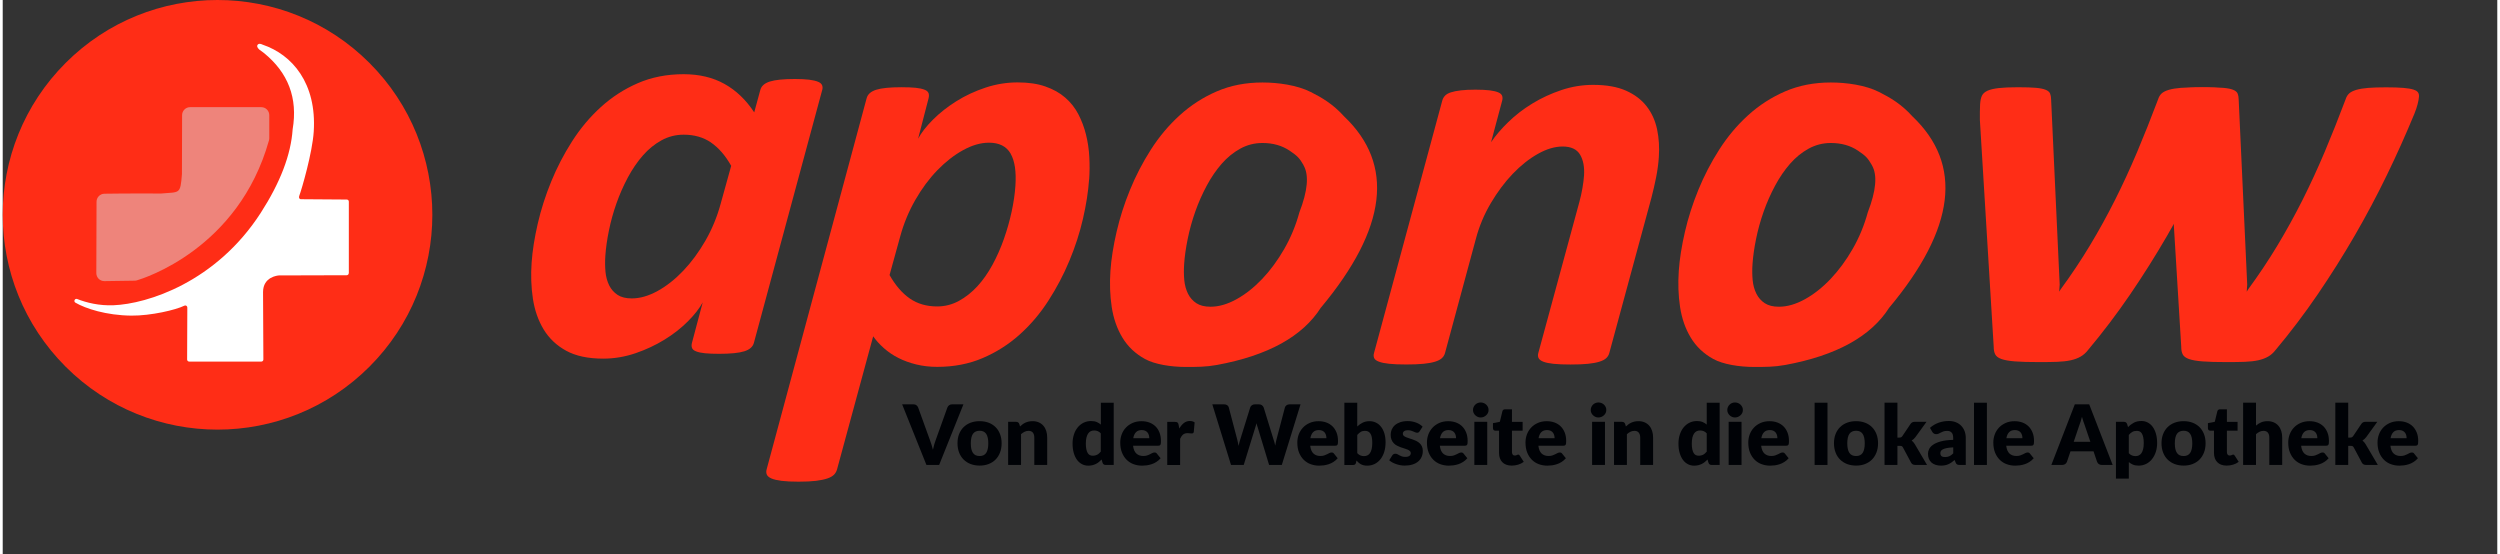 <svg height="51" width="230" viewBox="0 0 900 200" xmlns="http://www.w3.org/2000/svg" id="Ebene_1"><rect x="0" y="0" width="900" height="200" fill="#333333" stroke="none"/><path style="fill:#ff2d16; fill-rule:evenodd;" d="m255.52,51.39c-2.77-1.87-6.04-2.8-9.85-2.8-2.85,0-5.53.68-8,2.04-2.48,1.36-4.71,3.18-6.71,5.46-1.99,2.28-3.79,4.91-5.4,7.9-1.6,2.99-2.98,6.11-4.12,9.34-1.14,3.23-2.05,6.49-2.72,9.79-.68,3.3-1.11,6.34-1.3,9.13-.14,2.04-.12,3.98.05,5.82.18,1.84.63,3.47,1.34,4.9.71,1.43,1.72,2.56,3.02,3.42,1.3.85,3,1.27,5.11,1.27,2.99,0,6.11-.9,9.37-2.7,3.25-1.8,6.34-4.25,9.28-7.35,2.93-3.09,5.59-6.7,7.95-10.81,2.36-4.11,4.18-8.52,5.46-13.21l3.82-13.77c-2.12-3.74-4.56-6.54-7.32-8.42Zm40.14-18.92l-24.64,91.2c-.37,1.43-1.51,2.45-3.43,3.06-1.91.61-4.94.92-9.09.92-2.11,0-3.82-.07-5.14-.2-1.31-.14-2.37-.36-3.17-.67-.79-.3-1.3-.71-1.49-1.22-.21-.51-.22-1.14-.03-1.89l3.88-14.59c-1.17,2.18-2.96,4.47-5.38,6.89-2.41,2.41-5.21,4.61-8.42,6.58-3.2,1.97-6.7,3.61-10.49,4.9-3.8,1.29-7.67,1.94-11.61,1.94-5.44,0-9.9-.95-13.37-2.85-3.47-1.91-6.18-4.47-8.13-7.7-1.95-3.23-3.24-6.92-3.87-11.07-.63-4.15-.78-8.5-.46-13.06.3-4.28,1.04-8.96,2.21-14.02,1.17-5.07,2.78-10.12,4.84-15.15,2.05-5.03,4.56-9.88,7.54-14.54,2.98-4.66,6.44-8.79,10.41-12.39,3.96-3.6,8.41-6.48,13.36-8.62,4.94-2.14,10.44-3.22,16.49-3.22,5.64,0,10.56,1.18,14.75,3.52,4.19,2.34,7.76,5.76,10.71,10.25l2.19-8.06c.37-1.43,1.51-2.45,3.43-3.06,1.91-.61,4.94-.92,9.09-.92,2.04,0,3.73.09,5.08.25,1.35.17,2.41.41,3.17.72.76.3,1.26.71,1.5,1.22.23.51.26,1.11.08,1.79Z"></path><path style="fill:#ff2d16; fill-rule:evenodd;" d="m363.63,55.4c-1.52-2.61-4.11-3.92-7.79-3.92-2.99,0-6.11.9-9.37,2.7-3.26,1.8-6.35,4.22-9.28,7.25-2.93,3.02-5.58,6.59-7.94,10.71-2.36,4.12-4.18,8.52-5.46,13.21l-3.83,13.88c2.12,3.74,4.56,6.56,7.31,8.47,2.76,1.9,6.04,2.86,9.85,2.86,2.79,0,5.4-.66,7.84-1.99,2.44-1.33,4.67-3.1,6.7-5.3,2.02-2.21,3.83-4.79,5.44-7.75,1.6-2.96,2.98-6.07,4.12-9.33,1.15-3.26,2.07-6.53,2.78-9.8.71-3.26,1.16-6.36,1.36-9.28.36-5.17-.22-9.06-1.73-11.68Zm28.32,9.33c-.31,4.42-1.05,9.17-2.22,14.23-1.17,5.07-2.8,10.1-4.88,15.1-2.08,5-4.61,9.81-7.59,14.43-2.97,4.62-6.44,8.71-10.39,12.24-3.95,3.54-8.4,6.36-13.34,8.47-4.94,2.11-10.4,3.16-16.39,3.16-2.65,0-5.17-.29-7.54-.87-2.37-.58-4.53-1.36-6.46-2.35-1.94-.98-3.68-2.16-5.21-3.52-1.54-1.36-2.83-2.79-3.88-4.28l-13.05,48.05c-.19.68-.53,1.29-1.05,1.84-.51.54-1.31,1-2.39,1.38-1.08.37-2.46.66-4.14.87-1.68.2-3.78.3-6.29.3s-4.57-.1-6.15-.3c-1.59-.21-2.8-.49-3.66-.87-.86-.38-1.4-.84-1.64-1.38-.23-.54-.26-1.16-.08-1.84l36.09-133.94c.37-1.43,1.52-2.45,3.43-3.06,1.91-.61,4.94-.92,9.09-.92,2.11,0,3.82.07,5.14.2,1.32.14,2.37.36,3.17.67.79.3,1.29.71,1.49,1.22.21.51.21,1.14.03,1.89l-3.78,14.59c1.17-2.18,2.96-4.47,5.38-6.89,2.41-2.41,5.22-4.62,8.42-6.63,3.2-2.01,6.7-3.64,10.49-4.9,3.79-1.26,7.67-1.89,11.61-1.89s7.22.49,10.04,1.48c2.82.98,5.22,2.33,7.17,4.03,1.95,1.7,3.53,3.7,4.73,6.02,1.2,2.31,2.11,4.76,2.75,7.35.64,2.58,1.03,5.25,1.18,8.01.15,2.76.13,5.46-.05,8.11Z"></path><path style="fill:#ff2d16; fill-rule:evenodd;" d="m469.33,59.6c-1.52-2.63-2.23-3.34-4.99-5.21-2.77-1.87-6.04-2.8-9.85-2.8-2.85,0-5.53.68-8,2.04-2.48,1.36-4.71,3.18-6.71,5.46-1.99,2.28-3.79,4.91-5.4,7.91-1.6,2.99-2.98,6.1-4.12,9.33-1.14,3.23-2.05,6.5-2.72,9.79-.68,3.3-1.11,6.34-1.3,9.13-.14,2.04-.12,3.98.05,5.82.18,1.84.63,3.47,1.34,4.9.71,1.43,1.72,2.56,3.02,3.42,1.3.85,3,1.27,5.11,1.27,2.99,0,6.11-.9,9.37-2.7,3.25-1.8,6.34-4.25,9.28-7.34,2.94-3.09,5.59-6.7,7.95-10.81,2.36-4.11,4.18-8.52,5.46-13.21,3.02-7.82,3.52-13.48,1.49-16.97Zm6.29,51.32c-6.61,10.46-19.14,17.37-37.6,20.76-3.95.72-7.24.71-11.19.71-5.44,0-11.25-.96-14.72-2.87-3.47-1.91-6.18-4.47-8.13-7.7-1.95-3.23-3.24-6.92-3.87-11.07-.63-4.15-.78-8.5-.46-13.06.3-4.28,1.04-8.96,2.21-14.02,1.17-5.07,2.78-10.12,4.84-15.15,2.05-5.03,4.56-9.88,7.54-14.54,2.98-4.66,6.44-8.79,10.41-12.39,3.96-3.6,8.41-6.48,13.36-8.62,4.94-2.14,10.44-3.21,16.49-3.21,5.64,0,12.48.94,17.44,3.44,3.99,2.01,8.03,4.37,11.99,8.77,18.3,17.37,15.53,40.36-8.3,68.97Z"></path><path style="fill:#ff2d16;" d="m597.5,56.74c-.17,2.38-.49,4.77-.96,7.14-.47,2.38-1.03,4.83-1.68,7.35l-15.25,56.2c-.19.68-.55,1.28-1.1,1.79-.55.51-1.36.94-2.44,1.27-1.08.34-2.46.6-4.13.77-1.68.17-3.78.25-6.29.25s-4.57-.08-6.15-.25c-1.59-.17-2.82-.42-3.68-.77-.86-.34-1.42-.76-1.69-1.27-.27-.51-.31-1.1-.13-1.79l14.83-54.57c.45-1.63.82-3.3,1.11-5,.29-1.7.48-3.2.57-4.49.21-3.06-.26-5.58-1.41-7.55-1.16-1.97-3.26-2.96-6.32-2.96-2.79,0-5.76.88-8.91,2.65-3.15,1.77-6.17,4.17-9.07,7.19-2.9,3.03-5.54,6.56-7.93,10.61-2.39,4.05-4.19,8.35-5.39,12.9l-11.14,41.21c-.19.68-.55,1.28-1.1,1.79-.55.51-1.36.94-2.44,1.27-1.07.34-2.47.6-4.18.77-1.72.17-3.79.25-6.24.25s-4.57-.08-6.16-.25c-1.59-.17-2.83-.42-3.72-.77-.9-.34-1.46-.76-1.69-1.27-.24-.51-.27-1.1-.08-1.79l24.63-91.09c.18-.68.51-1.28.99-1.79.48-.51,1.19-.92,2.13-1.22.93-.31,2.14-.54,3.62-.72,1.47-.17,3.23-.25,5.27-.25s3.82.09,5.13.25c1.32.17,2.33.41,3.06.72.72.3,1.19.71,1.39,1.22.2.51.21,1.11.03,1.79l-4.01,14.99c1.6-2.38,3.67-4.81,6.23-7.29,2.55-2.48,5.44-4.71,8.67-6.68,3.23-1.97,6.71-3.59,10.44-4.84,3.73-1.26,7.57-1.89,11.51-1.89,4.76,0,8.71.7,11.84,2.09,3.13,1.4,5.62,3.28,7.46,5.67,1.84,2.38,3.09,5.15,3.76,8.31.66,3.17.87,6.51.62,10.05Z"></path><path style="fill:#ff2d16; fill-rule:evenodd;" d="m674.38,59.6c-1.52-2.63-2.23-3.34-4.98-5.21-2.77-1.87-6.04-2.8-9.85-2.8-2.85,0-5.52.68-8,2.04-2.48,1.36-4.71,3.18-6.71,5.46-1.99,2.28-3.79,4.91-5.4,7.91-1.6,2.99-2.98,6.1-4.12,9.33-1.14,3.23-2.05,6.5-2.72,9.79-.68,3.3-1.11,6.34-1.3,9.13-.15,2.04-.12,3.98.05,5.82.18,1.84.63,3.47,1.35,4.9.71,1.43,1.72,2.56,3.02,3.42,1.3.85,3,1.27,5.11,1.27,2.99,0,6.11-.9,9.37-2.7,3.25-1.8,6.35-4.25,9.28-7.34,2.93-3.09,5.59-6.7,7.95-10.81,2.36-4.11,4.18-8.52,5.46-13.21,3.02-7.82,3.52-13.48,1.49-16.97Zm6.29,51.32c-6.61,10.46-19.14,17.37-37.6,20.76-3.95.72-7.24.71-11.19.71-5.44,0-11.24-.96-14.72-2.87-3.47-1.91-6.18-4.47-8.13-7.7-1.96-3.23-3.24-6.92-3.87-11.07-.63-4.15-.78-8.5-.46-13.06.3-4.28,1.04-8.96,2.21-14.02,1.17-5.07,2.78-10.12,4.84-15.15,2.05-5.03,4.56-9.88,7.54-14.54,2.98-4.66,6.44-8.79,10.41-12.39,3.96-3.6,8.41-6.48,13.36-8.62,4.94-2.14,10.44-3.21,16.49-3.21,5.65,0,12.48.94,17.44,3.44,3.99,2.01,8.03,4.37,11.99,8.77,18.3,17.37,15.53,40.36-8.3,68.97Z"></path><path style="fill:#ff2d16;" d="m804.09,34.86c-.05.75-.22,1.67-.5,2.75-.28,1.09-.67,2.24-1.16,3.47-3.03,7.34-6.33,14.7-9.91,22.08-3.58,7.38-7.45,14.67-11.63,21.88-4.18,7.21-8.64,14.28-13.37,21.22-4.74,6.94-9.81,13.64-15.23,20.1-.74.95-1.61,1.72-2.6,2.29-.99.58-2.18,1.02-3.56,1.33-1.38.3-2.99.49-4.83.56-1.84.07-3.98.1-6.43.1-3.74,0-6.69-.08-8.86-.25-2.16-.17-3.81-.46-4.93-.87-1.13-.41-1.87-.97-2.23-1.69-.36-.71-.53-1.61-.53-2.7l-4.99-81.81c0-1.09.02-2.11,0-3.06,0-.95.03-1.84.08-2.66.09-1.36.32-2.39.68-3.11.35-.72,1.01-1.29,1.95-1.74.95-.44,2.3-.76,4.05-.97,1.74-.2,4.08-.3,7.01-.3,2.72,0,4.86.07,6.41.2,1.55.14,2.75.38,3.57.72.83.34,1.35.8,1.59,1.38.23.58.35,1.27.36,2.09l3.09,66.82-.18,2.55.58-.92c3.84-5.23,7.35-10.51,10.54-15.81,3.2-5.31,6.19-10.74,9-16.32,2.8-5.57,5.47-11.36,8-17.34,2.52-5.98,5.04-12.31,7.55-18.97.27-.88.69-1.6,1.27-2.14.58-.54,1.45-.98,2.59-1.32,1.15-.34,2.59-.58,4.34-.72,1.74-.13,3.91-.2,6.49-.2s4.57.07,6.16.2c1.59.14,2.8.34,3.63.61.84.27,1.39.61,1.66,1.02.28.41.4.92.35,1.53Z"></path><path style="fill:#ff2d16;" d="m871.75,34.85c-.05.75-.22,1.67-.5,2.76-.28,1.09-.67,2.24-1.17,3.47-3.03,7.34-6.33,14.7-9.91,22.08-3.58,7.38-7.45,14.67-11.63,21.88-4.18,7.21-8.64,14.28-13.37,21.22-4.74,6.94-9.81,13.64-15.23,20.1-.74.95-1.61,1.72-2.6,2.29-1,.58-2.18,1.02-3.56,1.33-1.38.3-2.99.49-4.83.56-1.84.07-3.98.1-6.43.1-3.74,0-6.69-.08-8.86-.25-2.16-.17-3.81-.46-4.93-.87-1.13-.41-1.87-.97-2.23-1.68-.36-.71-.53-1.61-.52-2.7l-4.99-81.81c0-1.09.02-2.11,0-3.06,0-.95.03-1.84.09-2.65.09-1.36.32-2.4.68-3.11.35-.71,1.01-1.29,1.95-1.74.95-.44,2.3-.76,4.05-.97,1.74-.2,4.08-.3,7.01-.3,2.72,0,4.86.07,6.41.2,1.55.14,2.75.37,3.57.72.83.34,1.35.8,1.59,1.38.23.58.35,1.27.36,2.09l3.08,66.81-.18,2.55.57-.92c3.84-5.24,7.35-10.51,10.54-15.81,3.19-5.31,6.19-10.74,9-16.32,2.8-5.58,5.47-11.36,8-17.34,2.52-5.98,5.04-12.31,7.55-18.97.27-.88.69-1.6,1.27-2.14.58-.54,1.45-.98,2.59-1.32,1.15-.34,2.59-.58,4.34-.72,1.74-.14,3.9-.2,6.49-.2s4.57.07,6.16.2c1.59.14,2.8.34,3.63.61.84.27,1.39.61,1.66,1.02.28.41.4.92.35,1.53Z"></path><circle style="fill:#ff2d16;" transform="translate(-32.1 77.5) rotate(-45)" r="77.5" cy="77.5" cx="77.5"></circle><path style="fill:#000206;" d="m346.61,145.88l-8.76,21.86h-4.59l-8.76-21.86h4.08c.44,0,.79.1,1.06.31.27.21.48.47.62.79l4.23,11.7c.2.51.4,1.07.58,1.67.19.61.37,1.24.54,1.9.14-.66.3-1.29.47-1.9.18-.6.36-1.16.56-1.67l4.2-11.7c.11-.28.31-.53.59-.76.28-.22.64-.34,1.06-.34h4.11Z"></path><path style="fill:#000206;" d="m352.46,151.95c1.18,0,2.25.19,3.23.55.97.37,1.8.9,2.5,1.59.7.69,1.24,1.53,1.62,2.51.38.99.58,2.09.58,3.32s-.19,2.36-.58,3.35c-.38,1-.92,1.84-1.62,2.54-.69.7-1.53,1.23-2.5,1.61-.97.38-2.05.56-3.23.56s-2.27-.19-3.25-.56-1.81-.91-2.52-1.61c-.71-.69-1.25-1.54-1.64-2.54-.38-.99-.58-2.11-.58-3.35s.19-2.34.58-3.32c.39-.98.93-1.82,1.64-2.51.71-.69,1.54-1.22,2.52-1.59.98-.37,2.06-.55,3.25-.55Zm0,12.58c1.07,0,1.86-.38,2.36-1.13.5-.75.76-1.9.76-3.44s-.25-2.68-.76-3.43-1.29-1.12-2.36-1.12-1.91.38-2.42,1.12c-.51.75-.77,1.89-.77,3.43s.25,2.69.77,3.44c.51.76,1.31,1.13,2.42,1.13Z"></path><path style="fill:#000206;" d="m367.01,153.87c.3-.28.61-.54.93-.78.32-.24.66-.44,1.03-.61.37-.17.76-.29,1.19-.39.43-.09.89-.14,1.39-.14.85,0,1.6.15,2.26.44s1.21.71,1.66,1.23c.45.52.79,1.15,1.02,1.88.23.72.34,1.51.34,2.36v9.88h-4.65v-9.88c0-.76-.17-1.35-.52-1.78-.35-.43-.87-.64-1.54-.64-.51,0-.99.11-1.43.32s-.88.51-1.3.88v11.1h-4.65v-15.55h2.88c.58,0,.96.26,1.14.78l.27.9Z"></path><path style="fill:#000206;" d="m400.83,145.29v22.46h-2.88c-.58,0-.96-.26-1.14-.78l-.36-1.18c-.31.33-.63.63-.97.9-.34.27-.71.5-1.1.7-.4.19-.82.34-1.27.45-.46.11-.95.16-1.48.16-.81,0-1.56-.18-2.25-.54-.69-.36-1.29-.88-1.79-1.56-.5-.68-.89-1.51-1.18-2.5-.28-.99-.43-2.11-.43-3.37,0-1.16.16-2.24.48-3.23.32-1,.77-1.86,1.36-2.58.58-.73,1.29-1.29,2.11-1.7s1.73-.62,2.72-.62c.81,0,1.49.12,2.04.35.55.23,1.05.54,1.5.93v-7.88h4.65Zm-4.65,11.07c-.35-.39-.73-.66-1.14-.82-.41-.16-.84-.23-1.29-.23s-.83.08-1.19.25-.67.44-.94.82c-.27.38-.47.86-.62,1.46-.15.6-.23,1.33-.23,2.18s.06,1.51.18,2.07c.12.56.29,1.01.5,1.36.21.35.47.59.77.74.3.15.63.22,1,.22.34,0,.65-.03.92-.1.27-.06.53-.16.76-.28s.45-.27.65-.46c.21-.19.41-.4.61-.64v-6.58Z"></path><path style="fill:#000206;" d="m407.81,160.8c.15,1.3.54,2.24,1.19,2.83.64.58,1.46.88,2.48.88.54,0,1-.06,1.4-.19s.74-.28,1.04-.44c.3-.16.58-.3.84-.43s.52-.2.8-.2c.37,0,.65.13.84.41l1.35,1.67c-.48.55-1,1-1.55,1.34-.55.35-1.12.62-1.71.81s-1.17.33-1.75.41c-.58.07-1.14.11-1.67.11-1.09,0-2.11-.18-3.07-.53-.96-.35-1.79-.88-2.5-1.58s-1.28-1.57-1.69-2.61c-.42-1.04-.62-2.25-.62-3.63,0-1.04.18-2.02.53-2.96.35-.93.86-1.74,1.53-2.44s1.47-1.25,2.42-1.67,2.01-.62,3.2-.62c1.03,0,1.97.16,2.83.48.85.32,1.59.79,2.21,1.4s1.1,1.36,1.44,2.24.52,1.89.52,3.01c0,.35-.01.63-.04.85-.03.22-.08.4-.17.53s-.19.22-.32.27c-.13.05-.31.07-.52.07h-8.97Zm5.85-2.7c0-.37-.05-.73-.14-1.08-.1-.35-.25-.66-.46-.94-.22-.28-.5-.5-.85-.67s-.77-.25-1.27-.25c-.88,0-1.57.25-2.07.76-.5.5-.83,1.23-.99,2.18h5.79Z"></path><path style="fill:#000206;" d="m424.5,154.59c.48-.84,1.03-1.5,1.66-1.98.62-.48,1.34-.72,2.15-.72.7,0,1.27.17,1.71.5l-.3,3.42c-.05.22-.13.37-.25.45s-.27.12-.47.12c-.08,0-.18,0-.31-.01-.13,0-.27-.02-.41-.04-.14-.01-.28-.03-.43-.04-.14-.01-.28-.02-.4-.02-.68,0-1.22.18-1.63.54-.41.36-.75.86-1.03,1.5v9.45h-4.65v-15.55h2.76c.23,0,.42.02.58.06.16.04.29.1.39.19.1.08.18.2.24.34.05.14.1.31.14.51l.24,1.3Z"></path><path style="fill:#000206;" d="m468.23,145.88l-6.75,21.86h-4.59l-4.11-13.54c-.08-.21-.16-.44-.23-.7s-.14-.52-.21-.8c-.07.28-.14.55-.21.8s-.14.49-.22.7l-4.17,13.54h-4.59l-6.75-21.86h4.26c.44,0,.81.1,1.1.3.29.2.49.46.58.79l3,11.4c.09.36.18.75.27,1.18.09.42.18.87.27,1.33.18-.94.4-1.77.66-2.5l3.54-11.4c.09-.28.28-.53.58-.76s.65-.34,1.07-.34h1.5c.44,0,.79.1,1.07.31.27.21.47.47.62.79l3.51,11.4c.26.7.48,1.5.66,2.39.08-.45.16-.87.25-1.27.08-.4.17-.77.26-1.12l3-11.4c.08-.29.27-.54.57-.77.3-.22.66-.33,1.08-.33h3.99Z"></path><path style="fill:#000206;" d="m471.72,160.8c.15,1.3.54,2.24,1.18,2.83s1.46.88,2.47.88c.54,0,1.01-.06,1.4-.19s.74-.28,1.04-.44c.31-.16.58-.3.84-.43.25-.13.52-.2.8-.2.37,0,.65.13.84.41l1.35,1.67c-.48.55-1,1-1.55,1.34-.55.35-1.12.62-1.71.81s-1.17.33-1.75.41c-.58.07-1.14.11-1.67.11-1.09,0-2.11-.18-3.07-.53-.96-.35-1.79-.88-2.5-1.58s-1.28-1.57-1.7-2.61-.62-2.25-.62-3.63c0-1.04.18-2.02.53-2.96.36-.93.87-1.74,1.53-2.44s1.47-1.25,2.42-1.67,2.01-.62,3.2-.62c1.03,0,1.97.16,2.83.48.85.32,1.59.79,2.21,1.4.61.61,1.09,1.36,1.44,2.24s.52,1.89.52,3.01c0,.35-.01.63-.04.85-.03.22-.08.4-.17.53s-.19.22-.32.27c-.13.05-.31.07-.52.07h-8.97Zm5.85-2.7c0-.37-.05-.73-.14-1.08-.09-.35-.25-.66-.46-.94-.21-.28-.5-.5-.85-.67s-.78-.25-1.28-.25c-.88,0-1.57.25-2.07.76s-.83,1.23-.99,2.18h5.79Z"></path><path style="fill:#000206;" d="m488.72,153.84c.6-.57,1.26-1.03,1.97-1.37s1.51-.52,2.39-.52,1.68.18,2.4.54c.72.36,1.33.87,1.84,1.54s.9,1.47,1.18,2.41c.27.94.41,1.99.41,3.15,0,1.26-.16,2.41-.48,3.44-.32,1.03-.77,1.91-1.36,2.65-.58.73-1.28,1.3-2.09,1.71-.81.4-1.71.61-2.69.61-.47,0-.89-.04-1.26-.13-.37-.09-.71-.22-1.02-.38-.31-.17-.59-.36-.85-.59-.25-.23-.5-.48-.74-.75l-.17.78c-.08.32-.21.54-.39.66-.18.12-.42.18-.72.18h-3.09v-22.46h4.65v8.55Zm0,9.67c.35.38.73.65,1.14.81s.83.24,1.25.24.84-.08,1.21-.25.69-.43.95-.81.47-.87.62-1.49c.15-.62.22-1.37.22-2.27,0-.78-.06-1.44-.17-1.99-.11-.54-.28-.99-.51-1.33-.22-.34-.5-.59-.84-.75s-.72-.23-1.15-.23c-.57,0-1.07.12-1.49.38s-.83.62-1.25,1.09v6.6Z"></path><path style="fill:#000206;" d="m511.19,155.59c-.12.19-.25.33-.38.41-.13.08-.31.12-.52.12s-.44-.05-.66-.14c-.22-.09-.46-.2-.71-.31-.25-.11-.54-.21-.86-.31-.32-.09-.69-.14-1.09-.14-.59,0-1.04.11-1.36.34-.31.22-.47.54-.47.94,0,.29.1.53.31.72.21.19.48.36.82.5.34.14.72.28,1.15.41s.87.28,1.32.44.89.35,1.32.56c.43.21.81.48,1.15.79.34.31.61.7.82,1.15.2.45.31.99.31,1.62,0,.77-.14,1.48-.42,2.13-.28.65-.7,1.21-1.25,1.68-.56.47-1.24.83-2.06,1.09-.81.26-1.75.39-2.81.39-.53,0-1.06-.05-1.59-.15s-1.04-.23-1.54-.41c-.5-.17-.95-.37-1.37-.61-.42-.23-.78-.49-1.08-.76l1.08-1.71c.12-.2.27-.36.46-.47.18-.12.42-.17.71-.17.27,0,.51.06.73.18.22.12.45.25.7.39s.54.27.88.39.76.18,1.27.18c.36,0,.67-.04.92-.11.25-.07.45-.18.6-.31.15-.13.26-.27.33-.43.07-.16.11-.33.11-.5,0-.31-.11-.56-.32-.76s-.48-.37-.82-.52c-.34-.14-.73-.28-1.16-.41-.43-.12-.88-.27-1.33-.43-.45-.16-.89-.35-1.33-.58-.44-.22-.82-.51-1.16-.86-.34-.34-.62-.77-.83-1.27s-.31-1.11-.31-1.82c0-.66.13-1.29.38-1.88.26-.59.64-1.12,1.15-1.57.51-.45,1.15-.81,1.92-1.07.77-.26,1.67-.4,2.7-.4.56,0,1.1.05,1.63.15.53.1,1.02.24,1.48.42.46.18.88.39,1.26.64.38.25.71.51,1,.8l-1.05,1.63Z"></path><path style="fill:#000206;" d="m518.49,160.8c.15,1.3.54,2.24,1.18,2.83s1.46.88,2.47.88c.54,0,1.01-.06,1.4-.19s.74-.28,1.04-.44c.31-.16.58-.3.84-.43.25-.13.52-.2.8-.2.37,0,.65.13.84.41l1.35,1.67c-.48.55-1,1-1.55,1.34-.55.35-1.12.62-1.71.81s-1.17.33-1.75.41c-.58.07-1.14.11-1.67.11-1.09,0-2.11-.18-3.07-.53-.96-.35-1.79-.88-2.5-1.58s-1.28-1.57-1.7-2.61-.62-2.25-.62-3.63c0-1.04.18-2.02.53-2.96.36-.93.87-1.74,1.53-2.44s1.47-1.25,2.42-1.67,2.01-.62,3.2-.62c1.03,0,1.97.16,2.83.48.85.32,1.59.79,2.21,1.4.61.61,1.09,1.36,1.44,2.24s.52,1.89.52,3.01c0,.35-.01.63-.04.85-.03.22-.08.4-.17.53s-.19.22-.32.27c-.13.05-.31.07-.52.07h-8.97Zm5.85-2.7c0-.37-.05-.73-.14-1.08-.09-.35-.25-.66-.46-.94-.21-.28-.5-.5-.85-.67s-.78-.25-1.28-.25c-.88,0-1.57.25-2.07.76s-.83,1.23-.99,2.18h5.79Z"></path><path style="fill:#000206;" d="m536.07,147.92c0,.37-.07.72-.22,1.04s-.36.61-.62.85c-.26.25-.56.44-.91.59-.34.14-.71.22-1.1.22s-.74-.07-1.07-.22c-.33-.15-.62-.34-.88-.59-.25-.24-.46-.53-.6-.85-.15-.33-.22-.67-.22-1.04s.07-.73.22-1.06c.14-.33.34-.62.6-.87s.55-.45.88-.58c.33-.14.69-.21,1.07-.21s.76.07,1.1.21.65.33.91.58.46.54.62.87.22.68.22,1.06Zm-.48,4.26v15.55h-4.65v-15.55h4.65Z"></path><path style="fill:#000206;" d="m544.41,167.98c-.74,0-1.39-.11-1.96-.32-.57-.22-1.04-.52-1.42-.92-.39-.4-.68-.87-.88-1.43-.2-.56-.3-1.19-.3-1.88v-8.04h-1.32c-.24,0-.45-.08-.62-.23s-.25-.38-.25-.68v-1.82l2.48-.48.92-3.79c.12-.48.46-.72,1.02-.72h2.43v4.54h3.85v3.18h-3.85v7.72c0,.36.09.66.26.89.17.24.43.35.76.35.17,0,.31-.02.43-.05.11-.04.21-.08.3-.12s.17-.08.24-.12c.08-.03.16-.05.26-.05.14,0,.25.03.34.1.08.06.17.17.26.31l1.41,2.21c-.6.45-1.28.79-2.03,1.01-.75.23-1.53.34-2.33.34Z"></path><path style="fill:#000206;" d="m554.04,160.8c.15,1.3.54,2.24,1.18,2.83s1.46.88,2.47.88c.54,0,1.01-.06,1.4-.19s.74-.28,1.04-.44c.31-.16.58-.3.84-.43.25-.13.52-.2.8-.2.37,0,.65.13.84.41l1.35,1.67c-.48.55-1,1-1.55,1.34-.55.35-1.12.62-1.71.81s-1.17.33-1.75.41c-.58.07-1.14.11-1.67.11-1.09,0-2.11-.18-3.07-.53-.96-.35-1.79-.88-2.5-1.58s-1.28-1.57-1.7-2.61-.62-2.25-.62-3.63c0-1.04.18-2.02.53-2.96.36-.93.87-1.74,1.53-2.44s1.47-1.25,2.42-1.67,2.01-.62,3.2-.62c1.03,0,1.97.16,2.83.48.85.32,1.59.79,2.21,1.4.61.61,1.09,1.36,1.44,2.24s.52,1.89.52,3.01c0,.35-.01.63-.04.85-.03.22-.08.4-.17.53s-.19.22-.32.27c-.13.05-.31.07-.52.07h-8.97Zm5.85-2.7c0-.37-.05-.73-.14-1.08-.09-.35-.25-.66-.46-.94-.21-.28-.5-.5-.85-.67s-.78-.25-1.28-.25c-.88,0-1.57.25-2.07.76s-.83,1.23-.99,2.18h5.79Z"></path><path style="fill:#000206;" d="m578.55,147.92c0,.37-.07.72-.22,1.04s-.36.61-.62.85c-.26.25-.56.44-.91.59-.34.14-.71.22-1.1.22s-.74-.07-1.07-.22c-.33-.15-.62-.34-.88-.59-.25-.24-.46-.53-.6-.85-.15-.33-.22-.67-.22-1.04s.07-.73.22-1.06c.14-.33.34-.62.6-.87s.55-.45.88-.58c.33-.14.69-.21,1.07-.21s.76.07,1.1.21.65.33.91.58.46.54.62.87.22.68.22,1.06Zm-.48,4.26v15.55h-4.65v-15.55h4.65Z"></path><path style="fill:#000206;" d="m585.61,153.87c.3-.28.61-.54.93-.78.32-.24.66-.44,1.03-.61s.76-.29,1.19-.39c.42-.09.89-.14,1.39-.14.85,0,1.6.15,2.26.44s1.21.71,1.66,1.23c.45.52.79,1.15,1.02,1.88.23.72.34,1.51.34,2.36v9.88h-4.65v-9.88c0-.76-.18-1.35-.53-1.78-.35-.43-.87-.64-1.54-.64-.51,0-.99.11-1.43.32s-.88.51-1.3.88v11.1h-4.65v-15.55h2.88c.58,0,.96.26,1.14.78l.27.9Z"></path><path style="fill:#000206;" d="m619.44,145.29v22.46h-2.88c-.58,0-.96-.26-1.14-.78l-.36-1.18c-.31.33-.64.63-.98.9-.34.27-.71.5-1.1.7-.39.19-.82.34-1.27.45-.46.11-.95.16-1.48.16-.81,0-1.56-.18-2.25-.54-.69-.36-1.29-.88-1.79-1.56-.5-.68-.89-1.51-1.18-2.5s-.43-2.11-.43-3.37c0-1.16.16-2.24.48-3.23s.77-1.86,1.36-2.58c.58-.73,1.29-1.29,2.11-1.7s1.73-.62,2.71-.62c.81,0,1.49.12,2.04.35.55.23,1.05.54,1.5.93v-7.88h4.65Zm-4.65,11.07c-.35-.39-.73-.66-1.14-.82s-.84-.23-1.29-.23-.83.08-1.19.25c-.36.17-.67.44-.94.82-.26.38-.47.86-.62,1.46-.15.6-.22,1.33-.22,2.18s.06,1.51.18,2.07c.12.56.29,1.01.5,1.36.21.35.47.59.77.74.3.15.63.22,1,.22.34,0,.65-.03.92-.1.28-.06.53-.16.76-.28.23-.12.45-.27.65-.46.21-.19.41-.4.61-.64v-6.58Z"></path><path style="fill:#000206;" d="m627.82,147.92c0,.37-.07.72-.22,1.04s-.36.61-.62.85c-.26.25-.56.44-.91.59-.34.14-.71.22-1.1.22s-.74-.07-1.07-.22c-.33-.15-.62-.34-.88-.59-.25-.24-.46-.53-.6-.85-.15-.33-.22-.67-.22-1.04s.07-.73.22-1.06c.14-.33.34-.62.6-.87s.55-.45.88-.58c.33-.14.69-.21,1.07-.21s.76.07,1.1.21.65.33.91.58.46.54.62.87.22.68.22,1.06Zm-.48,4.26v15.55h-4.65v-15.55h4.65Z"></path><path style="fill:#000206;" d="m634.42,160.8c.15,1.3.54,2.24,1.18,2.83s1.46.88,2.47.88c.54,0,1.01-.06,1.4-.19s.74-.28,1.04-.44c.31-.16.58-.3.84-.43.25-.13.52-.2.8-.2.37,0,.65.13.84.41l1.35,1.67c-.48.55-1,1-1.55,1.34-.55.35-1.12.62-1.71.81s-1.17.33-1.75.41c-.58.07-1.14.11-1.67.11-1.09,0-2.11-.18-3.07-.53-.96-.35-1.79-.88-2.5-1.58s-1.28-1.57-1.7-2.61-.62-2.25-.62-3.63c0-1.04.18-2.02.53-2.96.36-.93.87-1.74,1.53-2.44s1.47-1.25,2.42-1.67,2.01-.62,3.2-.62c1.03,0,1.97.16,2.83.48.85.32,1.59.79,2.21,1.4.61.61,1.09,1.36,1.44,2.24s.52,1.89.52,3.01c0,.35-.01.63-.04.85-.03.22-.08.4-.17.53s-.19.22-.32.27c-.13.05-.31.07-.52.07h-8.97Zm5.85-2.7c0-.37-.05-.73-.14-1.08-.09-.35-.25-.66-.46-.94-.21-.28-.5-.5-.85-.67s-.78-.25-1.28-.25c-.88,0-1.57.25-2.07.76s-.83,1.23-.99,2.18h5.79Z"></path><path style="fill:#000206;" d="m658.35,145.29v22.46h-4.65v-22.46h4.65Z"></path><path style="fill:#000206;" d="m668.67,151.95c1.18,0,2.25.19,3.22.55.97.37,1.8.9,2.5,1.59.69.69,1.23,1.53,1.62,2.51.38.99.58,2.09.58,3.32s-.19,2.36-.58,3.35c-.39,1-.93,1.84-1.62,2.54s-1.53,1.23-2.5,1.61-2.04.56-3.22.56-2.27-.19-3.25-.56c-.97-.38-1.81-.91-2.52-1.61-.71-.69-1.25-1.54-1.63-2.54-.39-.99-.58-2.11-.58-3.35s.19-2.34.58-3.32c.38-.98.93-1.82,1.63-2.51.71-.69,1.54-1.22,2.52-1.59.98-.37,2.06-.55,3.25-.55Zm0,12.58c1.07,0,1.86-.38,2.36-1.13.5-.75.76-1.9.76-3.44s-.25-2.68-.76-3.43-1.29-1.12-2.36-1.12-1.91.38-2.42,1.12-.76,1.89-.76,3.43.25,2.69.76,3.44c.51.76,1.31,1.13,2.42,1.13Z"></path><path style="fill:#000206;" d="m683.58,145.29v12.58h.69c.29,0,.51-.04.66-.13.15-.08.3-.23.45-.43l2.94-4.38c.18-.25.38-.44.62-.56.23-.12.53-.19.88-.19h4.26l-4.02,5.54c-.38.5-.83.91-1.35,1.23.23.17.44.37.63.59.19.22.37.48.54.76l4.38,7.44h-4.2c-.35,0-.65-.06-.9-.17-.25-.11-.46-.32-.63-.61l-2.94-5.5c-.14-.25-.29-.41-.44-.49-.15-.08-.38-.11-.67-.11h-.9v6.88h-4.65v-22.46h4.65Z"></path><path style="fill:#000206;" d="m695.34,154.35c.94-.83,1.98-1.45,3.13-1.85,1.14-.41,2.37-.61,3.68-.61.94,0,1.79.15,2.54.46.76.3,1.4.73,1.92,1.28.52.54.93,1.19,1.21,1.94s.42,1.57.42,2.46v9.72h-2.13c-.44,0-.77-.06-1-.18-.23-.12-.41-.37-.56-.75l-.33-.86c-.39.33-.77.62-1.12.87-.36.25-.73.46-1.12.64s-.79.3-1.23.39c-.44.08-.92.13-1.45.13-.71,0-1.36-.09-1.94-.28-.58-.19-1.07-.46-1.48-.82-.41-.36-.72-.81-.94-1.34s-.33-1.15-.33-1.85c0-.56.14-1.13.42-1.7.28-.57.77-1.1,1.46-1.57.69-.48,1.62-.87,2.79-1.19,1.17-.32,2.65-.5,4.42-.54v-.66c0-.91-.19-1.57-.56-1.97s-.91-.61-1.6-.61c-.55,0-1,.06-1.35.18s-.66.25-.94.41c-.28.15-.54.29-.8.41-.26.12-.57.18-.93.18-.32,0-.59-.08-.81-.24-.22-.16-.4-.35-.54-.57l-.84-1.45Zm8.37,7.06c-.93.04-1.69.12-2.29.24-.6.12-1.08.27-1.42.45-.35.18-.59.38-.73.61-.13.23-.2.48-.2.75,0,.53.14.9.43,1.12s.71.32,1.28.32c.6,0,1.12-.11,1.58-.32.45-.21.9-.55,1.36-1.02v-2.16Z"></path><path style="fill:#000206;" d="m715.86,145.29v22.46h-4.65v-22.46h4.65Z"></path><path style="fill:#000206;" d="m722.83,160.8c.15,1.3.54,2.24,1.18,2.83s1.46.88,2.47.88c.54,0,1.01-.06,1.4-.19s.74-.28,1.04-.44c.31-.16.58-.3.84-.43.25-.13.52-.2.8-.2.37,0,.65.13.84.41l1.35,1.67c-.48.55-1,1-1.55,1.34-.55.35-1.12.62-1.71.81s-1.17.33-1.75.41c-.58.07-1.14.11-1.67.11-1.09,0-2.11-.18-3.07-.53-.96-.35-1.79-.88-2.5-1.58s-1.28-1.57-1.7-2.61-.62-2.25-.62-3.63c0-1.04.18-2.02.53-2.96.36-.93.87-1.74,1.53-2.44s1.47-1.25,2.42-1.67,2.01-.62,3.2-.62c1.03,0,1.97.16,2.83.48.85.32,1.59.79,2.21,1.4.61.61,1.09,1.36,1.44,2.24s.52,1.89.52,3.01c0,.35-.01.63-.04.85-.03.22-.08.4-.17.53s-.19.22-.32.27c-.13.05-.31.07-.52.07h-8.97Zm5.85-2.7c0-.37-.05-.73-.14-1.08-.09-.35-.25-.66-.46-.94-.21-.28-.5-.5-.85-.67s-.78-.25-1.28-.25c-.88,0-1.57.25-2.07.76s-.83,1.23-.99,2.18h5.79Z"></path><path style="fill:#000206;" d="m761.23,167.74h-3.93c-.44,0-.79-.1-1.07-.31-.27-.21-.47-.47-.61-.79l-1.29-3.81h-8.31l-1.29,3.81c-.11.28-.31.53-.59.76-.29.23-.64.34-1.06.34h-3.96l8.46-21.86h5.19l8.46,21.86Zm-8.05-8.36l-2.03-5.98c-.15-.38-.31-.83-.48-1.34-.17-.51-.34-1.07-.51-1.67-.15.61-.31,1.18-.48,1.7-.17.52-.33.97-.48,1.35l-2.01,5.95h5.99Z"></path><path style="fill:#000206;" d="m766.78,154.11c.61-.65,1.3-1.18,2.08-1.6.77-.42,1.7-.62,2.77-.62.81,0,1.56.18,2.25.54.69.36,1.29.88,1.79,1.56s.89,1.51,1.18,2.5c.29.99.43,2.1.43,3.35,0,1.17-.16,2.25-.49,3.24s-.78,1.85-1.37,2.58c-.58.73-1.29,1.3-2.1,1.71-.82.41-1.72.62-2.71.62-.81,0-1.49-.12-2.04-.35-.55-.23-1.05-.54-1.5-.93v5.97h-4.65v-20.49h2.88c.58,0,.96.26,1.14.78l.35,1.14Zm.28,9.4c.35.38.73.65,1.14.81s.84.24,1.29.24.83-.08,1.18-.25c.36-.17.67-.44.94-.82s.47-.86.62-1.46c.15-.6.22-1.33.22-2.19s-.06-1.51-.18-2.07c-.12-.56-.29-1.01-.5-1.36-.21-.35-.47-.59-.77-.74-.3-.15-.63-.22-1-.22-.68,0-1.24.12-1.68.38-.44.25-.86.62-1.26,1.09v6.6Z"></path><path style="fill:#000206;" d="m786.84,151.95c1.18,0,2.25.19,3.22.55.97.37,1.8.9,2.5,1.59.69.69,1.23,1.53,1.62,2.51.38.99.58,2.09.58,3.32s-.19,2.36-.58,3.35c-.39,1-.93,1.84-1.62,2.54s-1.53,1.23-2.5,1.61-2.04.56-3.22.56-2.27-.19-3.25-.56c-.97-.38-1.81-.91-2.52-1.61-.71-.69-1.25-1.54-1.63-2.54-.39-.99-.58-2.11-.58-3.35s.19-2.34.58-3.32c.38-.98.93-1.82,1.63-2.51.71-.69,1.54-1.22,2.52-1.59.98-.37,2.06-.55,3.25-.55Zm0,12.58c1.07,0,1.86-.38,2.36-1.13.5-.75.76-1.9.76-3.44s-.25-2.68-.76-3.43-1.29-1.12-2.36-1.12-1.91.38-2.42,1.12-.76,1.89-.76,3.43.25,2.69.76,3.44c.51.76,1.31,1.13,2.42,1.13Z"></path><path style="fill:#000206;" d="m802.35,167.98c-.74,0-1.39-.11-1.96-.32-.57-.22-1.04-.52-1.42-.92-.39-.4-.68-.87-.88-1.43-.2-.56-.3-1.19-.3-1.88v-8.04h-1.32c-.24,0-.45-.08-.62-.23s-.25-.38-.25-.68v-1.82l2.48-.48.92-3.79c.12-.48.46-.72,1.02-.72h2.43v4.54h3.85v3.18h-3.85v7.72c0,.36.09.66.26.89.17.24.43.35.76.35.17,0,.31-.02.43-.05.11-.04.21-.08.3-.12s.17-.08.24-.12c.08-.03.16-.05.26-.05.14,0,.25.03.34.1.08.06.17.17.26.31l1.41,2.21c-.6.45-1.28.79-2.03,1.01-.75.23-1.53.34-2.33.34Z"></path><path style="fill:#000206;" d="m812.95,153.55c.56-.48,1.17-.87,1.82-1.16.65-.29,1.44-.44,2.35-.44.85,0,1.6.15,2.26.44s1.21.71,1.66,1.23c.45.52.79,1.15,1.02,1.88.23.72.34,1.51.34,2.36v9.88h-4.65v-9.88c0-.76-.18-1.35-.53-1.78-.35-.43-.87-.64-1.54-.64-.51,0-.99.11-1.43.32s-.88.51-1.3.88v11.1h-4.65v-22.46h4.65v8.26Z"></path><path style="fill:#000206;" d="m829.23,160.8c.15,1.3.54,2.24,1.18,2.83s1.46.88,2.47.88c.54,0,1.01-.06,1.4-.19s.74-.28,1.04-.44c.31-.16.58-.3.84-.43.25-.13.52-.2.8-.2.37,0,.65.13.84.41l1.35,1.67c-.48.55-1,1-1.55,1.34-.55.35-1.12.62-1.71.81s-1.17.33-1.75.41c-.58.07-1.14.11-1.67.11-1.09,0-2.11-.18-3.07-.53-.96-.35-1.79-.88-2.5-1.58s-1.28-1.57-1.7-2.61-.62-2.25-.62-3.63c0-1.04.18-2.02.53-2.96.36-.93.87-1.74,1.53-2.44s1.47-1.25,2.42-1.67,2.01-.62,3.2-.62c1.03,0,1.97.16,2.83.48.85.32,1.59.79,2.21,1.4.61.61,1.09,1.36,1.44,2.24s.52,1.89.52,3.01c0,.35-.01.63-.04.85-.03.22-.08.4-.17.53s-.19.22-.32.27c-.13.05-.31.07-.52.07h-8.97Zm5.85-2.7c0-.37-.05-.73-.14-1.08-.09-.35-.25-.66-.46-.94-.21-.28-.5-.5-.85-.67s-.78-.25-1.28-.25c-.88,0-1.57.25-2.07.76s-.83,1.23-.99,2.18h5.79Z"></path><path style="fill:#000206;" d="m846.22,145.29v12.58h.69c.29,0,.51-.04.66-.13.15-.08.3-.23.45-.43l2.94-4.38c.18-.25.38-.44.62-.56.23-.12.53-.19.88-.19h4.26l-4.02,5.54c-.38.5-.83.91-1.35,1.23.23.17.44.37.63.59.19.22.37.48.54.76l4.38,7.44h-4.2c-.35,0-.65-.06-.9-.17-.25-.11-.46-.32-.63-.61l-2.94-5.5c-.14-.25-.29-.41-.44-.49-.15-.08-.38-.11-.67-.11h-.9v6.88h-4.65v-22.46h4.65Z"></path><path style="fill:#000206;" d="m861.44,160.8c.15,1.3.54,2.24,1.18,2.83s1.46.88,2.47.88c.54,0,1.01-.06,1.4-.19s.74-.28,1.04-.44c.31-.16.58-.3.84-.43.25-.13.52-.2.8-.2.37,0,.65.13.84.41l1.35,1.67c-.48.55-1,1-1.55,1.34-.55.35-1.12.62-1.71.81s-1.17.33-1.75.41c-.58.07-1.14.11-1.67.11-1.09,0-2.11-.18-3.07-.53-.96-.35-1.79-.88-2.5-1.58s-1.28-1.57-1.7-2.61-.62-2.25-.62-3.63c0-1.04.18-2.02.53-2.96.36-.93.87-1.74,1.53-2.44s1.47-1.25,2.42-1.67,2.01-.62,3.2-.62c1.03,0,1.97.16,2.83.48.85.32,1.59.79,2.21,1.4.61.61,1.09,1.36,1.44,2.24s.52,1.89.52,3.01c0,.35-.01.63-.04.85-.03.22-.08.4-.17.53s-.19.22-.32.27c-.13.05-.31.07-.52.07h-8.97Zm5.85-2.7c0-.37-.05-.73-.14-1.08-.09-.35-.25-.66-.46-.94-.21-.28-.5-.5-.85-.67s-.78-.25-1.28-.25c-.88,0-1.57.25-2.07.76s-.83,1.23-.99,2.18h5.79Z"></path><path style="fill:#ee847b; fill-rule:evenodd;" d="m33.77,98.56h0s.04-12.9.04-12.9l.04-12.89c0-.78.32-1.5.83-2.02.51-.52,1.22-.85,2.01-.86,1.1-.01,3.14-.04,5.54-.06,2.4-.02,5.16-.04,7.7-.04.94,0,1.84,0,2.69,0,.85,0,1.64.01,2.35.03.35,0,.7.01,1.03.01s.65,0,.97,0c3.47-.31,5.25-.2,6.23-.94.98-.74,1.17-2.34,1.46-6.07,0-.09,0-.17,0-.26,0-.09,0-.18,0-.27h0v-.02l.03-10.37.03-10.37c0-.79.33-1.51.85-2.03.52-.52,1.24-.84,2.03-.84h25.69c.8,0,1.52.32,2.04.85s.84,1.24.84,2.04h0s0,4.18,0,4.18v4.17c-.01.13-.02.26-.04.39-.02.13-.04.26-.08.39-5.49,19.57-16.8,32.01-27.04,39.64-10.24,7.64-19.41,10.47-20.63,10.83-.13.04-.26.06-.39.08-.13.02-.26.03-.38.03h0l-5.46.08-5.46.08h-.03c-.8,0-1.52-.32-2.04-.84-.52-.52-.84-1.24-.85-2.04h0Z"></path><path style="fill:#fff; fill-rule:evenodd;" d="m124.84,98.56c0,.41-.33.74-.73.74l-24.41.07s-.03,0-.05,0c-.41.03-5.73.48-5.73,6.02,0,5.09.1,20.74.12,24.32,0,.41-.33.74-.73.74h-26.04c-.41,0-.74-.33-.74-.74l.07-18.77c0-.55-.57-.91-1.06-.66-3.02,1.52-12.11,3.66-19.14,3.59-9.06-.09-16.51-2.54-20.17-4.67-.78-.46-.21-1.65.64-1.32,3.41,1.34,7.88,2.45,13.09,2.25,12.17-.47,37.01-8.3,53.14-33.35,7.06-10.96,10.89-21,11.5-30.12,1.9-11.26-1.59-20.46-10.46-27.62l-1.6-1.18c-.74-.7-.93-1.28-.56-1.74.34-.43.95-.43,1.81,0,10.66,3.62,19.53,13.89,18.42,31.35-.48,7.59-4.28,20.64-5.25,23.27-.2.54.04,1.13.62,1.13l16.56.12c.41,0,.73.33.73.74v25.85Z"></path></svg>